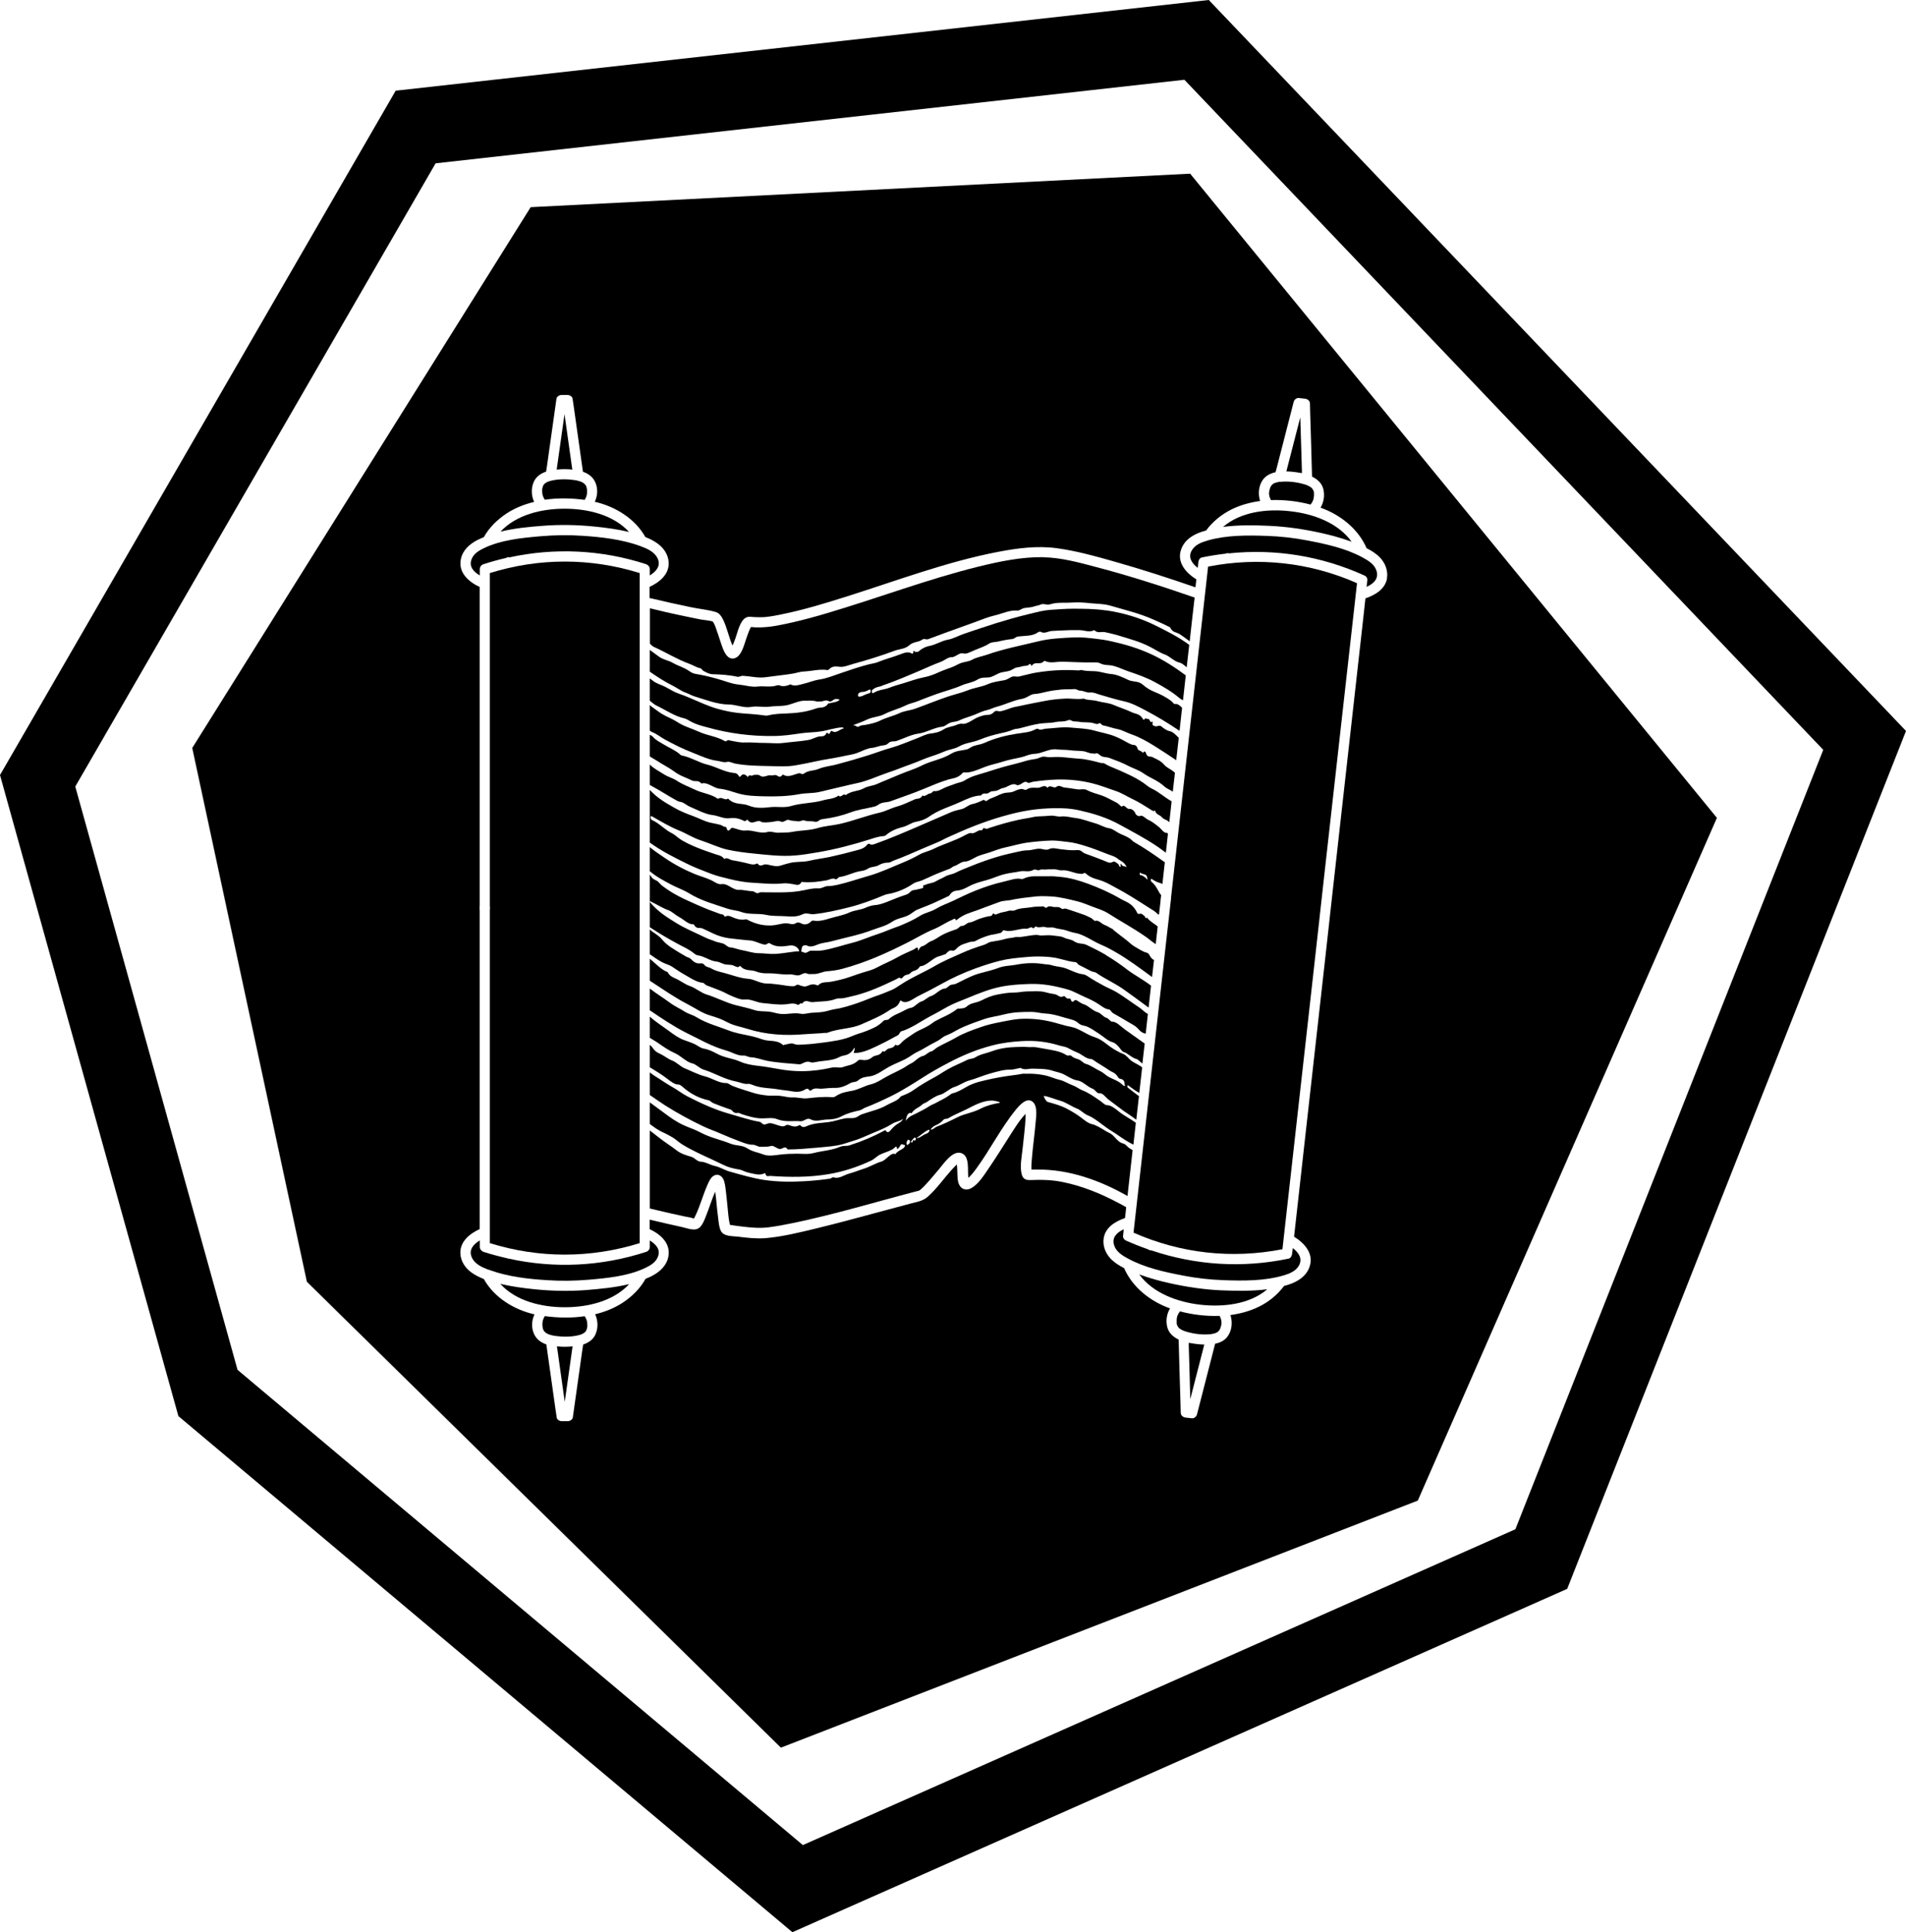 <?xml version="1.0" encoding="UTF-8"?>
<svg id="Calque_2" data-name="Calque 2" xmlns="http://www.w3.org/2000/svg" viewBox="0 0 165.61 167.88">
  <defs>
    <style>
      .cls-1 {
        fill: none;
      }
    </style>
  </defs>
  <g id="Calque_1-2" data-name="Calque 1">
    <g>
      <polygon class="cls-1" points="149.2 71.05 103.42 15.08 46.12 17.99 46.11 18 103.41 15.09 149.18 71.06 123.19 130.38 123.2 130.37 149.2 71.05"/>
      <polygon points="131.68 132.87 131.67 132.87 131.67 132.88 131.68 132.87"/>
      <path d="m105.03,0L34.38,7.88,0,67.34l15.5,55.7,53.35,44.84,67.32-29.83,29.44-74.54L105.03,0Zm26.65,132.87h-.01s-61.91,27.44-61.91,27.44l-49.12-41.29-14.1-50.68L37.85,14.19l65.06-7.26,55.51,58.22-26.75,67.72h0Z"/>
      <path d="m51,42.5s-.03-.1-.03-.13c0-.04-.02-.07-.03-.11,0,0-.03-.06-.04-.08-.02-.02-.03-.05-.05-.07l-.09-.09s-.04-.03-.06-.05c-.04-.02-.08-.05-.12-.07-.09-.05-.13-.06-.26-.1s-.27-.07-.41-.09c-.63-.09-1.33-.1-1.95.04-.25.06-.38.09-.58.23-.05.03.04-.04-.02.01,0,.02-.03.03-.05.05-.02.01-.09.1-.06.06.03-.04-.04.05-.04.07-.01.02-.06.15-.03.05-.03.09-.05.18-.07.27v.23c0,.27.09.49.23.7,1.15-.17,2.33-.14,3.46.01.16-.24.23-.5.21-.81-.01-.03-.01-.16-.01-.12Z"/>
      <path d="m57.13,48.5c-.27-.56-.91-.84-1.46-1.04-.02,0-.05-.02-.07-.03-1.59-.57-3.34-.77-5.02-.88-1.2-.08-2.39-.06-3.59.04-1.64.14-3.47.32-4.97,1.05-.45.22-.89.49-1.06.99-.22.62.22,1.07.73,1.37v-.55c0-.2.13-.37.32-.43.65-.21,1.3-.39,1.96-.54.02,0,.03-.02.05-.03.05-.03.11-.04.17-.04.02,0,.04.01.06.02,3.94-.86,8.01-.67,11.89.59.18.07.32.23.32.43v.55c.54-.34,1-.83.67-1.5Z"/>
      <path d="m49.06,44.2c-1.98,0-4.19.51-5.57,1.99,1.23-.3,2.52-.42,3.74-.51,1.48-.11,2.95-.08,4.43.07,1.01.1,2.02.24,3,.47-1.38-1.5-3.6-2.02-5.6-2.02Z"/>
      <path d="m63.51,56.36s0,0,0,0c-.06.02-.02.07,0,0Z"/>
      <path d="m90.66,48.41c-1.9-.03-3.8.37-5.64.82-4.45,1.1-8.75,2.74-13.14,4.04-.97.29-1.96.56-2.95.79-.86.19-1.75.4-2.63.44-.33.02-.69.02-1.02-.02-.01,0-.02,0-.03,0-.01.02-.03.04-.03.05-.16.3-.26.64-.38.96-.18.51-.41,1.56-1.04,1.71-.71.17-1-.87-1.17-1.36-.14-.41-.26-.82-.41-1.22-.05-.16-.11-.31-.19-.46-.03-.05-.07-.12-.09-.15,0,0,0,0,0,0-.24-.1-.76-.13-1.08-.19-.34-.07-.69-.14-1.03-.21-.66-.14-1.35-.28-1.99-.43-.45-.11-.91-.22-1.37-.33v3.09s0,0,.01,0c.11.12.23.22.34.27,1.02.46,2.04,1.09,3.06,1.46.33.12.65.33.97.39.11.02.16.17.25.22.27.15.53.29.8.3.71.02,1.43.06,2.16.22.17.04.31-.09.49-.08.63.03,1.26.2,1.9.13.63-.07,1.26-.17,1.89-.24.34-.04.68-.1,1.02-.19.34-.09.72-.08,1.07-.13.49-.07.98-.15,1.46-.07.04,0,.09-.01.12-.04.34-.37.66-.26,1.02-.24.34.02.72-.15,1.08-.25,1.21-.33,2.41-.7,3.62-1.15.43-.16.9-.14,1.27-.47.4-.35.75-.23,1.12-.49.2-.14.34.03.54-.05.92-.35,1.84-.68,2.76-1.01.44-.16.89-.32,1.33-.48.55-.2,1.12-.44,1.65-.56.66-.15,1.33-.49,1.98-.43.21.02.4-.19.63-.22.37-.06.63-.05.88-.15.17-.06.34-.06.52-.15.27-.13.52.07.81-.02.35-.11.72-.14,1.09-.14.3,0,.61,0,.92-.02.48-.03.98,0,1.49.06.58.06,1.18.04,1.78.22,1.2.36,2.46.64,3.74,1.21.44.2.89.39,1.33.62.03.02.08.02.09.04.22.49.57.41.86.61.29.19.57.4.85.61.14-1.27.28-2.54.43-3.8-2.83-.98-5.69-1.9-8.59-2.66-1.47-.39-3-.81-4.54-.84Z"/>
      <path d="m63.82,56.38s0,0,0,0c0,0,.02-.01,0,0Z"/>
      <path d="m65.3,54.4s0,.01,0,.02c.01,0,.02,0,0-.02Z"/>
      <path d="m104.45,48.43c.69-.14,1.38-.25,2.07-.33,0,0,0,0,0,0,.05-.04.11-.04.17-.04.03,0,.05.02.08.02,4.04-.42,8.07.23,11.82,1.94.13.06.24.24.22.38-.02.2-.04.39-.07.59.56-.25,1.06-.67.88-1.34-.15-.58-.68-.92-1.2-1.2-1.46-.8-3.18-1.18-4.81-1.49-1.18-.23-2.36-.36-3.56-.4-1.69-.06-3.49-.07-5.12.4-.54.16-1.08.36-1.37.85-.37.62.02,1.15.51,1.53.02-.16.04-.32.05-.48.02-.19.12-.39.32-.43Z"/>
      <path d="m62.01,102.88s0,0,0,0c0-.07-.02-.01,0,0Z"/>
      <path d="m62.44,102.95s0,0,0,0c.07.02,0-.07,0,0Z"/>
      <path d="m49.07,121.8c.23-1.61.45-3.21.68-4.82-.45.05-.91.05-1.36,0,0,.06.02.13.03.19.22,1.55.43,3.09.65,4.63Z"/>
      <path d="m41.01,109.29c.27.55.89.83,1.43,1.03.06,0,.11.02.16.05,1.58.56,3.3.76,4.96.86,1.2.08,2.39.06,3.59-.04,1.64-.14,3.47-.32,4.97-1.05.45-.22.89-.49,1.06-.99.22-.62-.22-1.06-.72-1.37v.56c0,.2-.13.37-.32.43-3.89,1.27-7.98,1.46-11.93.59,0,0-.01,0-.02,0-.04,0-.07-.02-.1-.03-.7-.16-1.39-.34-2.08-.56-.18-.07-.32-.23-.32-.43v-.57c-.55.34-1.01.83-.68,1.51Z"/>
      <path d="m49.08,113.58c1.99,0,4.21-.52,5.59-2.01-1.23.3-2.54.42-3.77.52-1.48.11-2.95.08-4.43-.07-1.01-.1-2.02-.24-3-.47,1.37,1.51,3.61,2.03,5.61,2.03Z"/>
      <path d="m47.14,115.28s.03.1.03.13c0,.04.02.07.03.11,0,0,.03.06.04.08.02.02.03.05.05.07.03.03.06.06.09.09.02.02.04.03.06.05.04.02.08.05.12.07.09.05.13.06.26.1s.27.07.41.09c.63.09,1.33.1,1.95-.04.25-.06.38-.09.58-.23.05-.03-.04.04.02-.01,0-.02.03-.03.05-.05.02-.01.09-.1.06-.06-.03.04.04-.05.04-.07.01-.02.06-.15.03-.05.03-.09.05-.18.07-.27v-.23c0-.27-.09-.49-.23-.7-1.15.17-2.33.14-3.46-.01-.16.24-.23.5-.21.81.01.03.01.16.01.12Z"/>
      <path d="m49.05,35.98c-.23,1.61-.45,3.21-.68,4.82.45-.05.91-.05,1.36,0l-.03-.19c-.22-1.55-.43-3.09-.65-4.63Z"/>
      <path d="m112.11,44.42c-1.98-.23-4.29.03-5.84,1.36,1.35-.18,2.75-.15,4.07-.09,1.49.07,2.96.29,4.41.61.91.2,1.82.45,2.69.77-1.18-1.65-3.33-2.43-5.33-2.65Z"/>
      <path d="m113.12,41.11v-.26c-.05-1.53-.1-3.06-.14-4.59-.4,1.57-.8,3.13-1.21,4.7.29,0,.58.03.86.07.16.02.32.05.49.08Z"/>
      <path d="m96.12,82.99c-.59-.35-1.16-.63-1.71-.89-.35-.17-.72-.06-1.06-.3-.29-.21-.6-.18-.89-.33s-.61-.13-.92-.18c-.36-.06-.72-.02-1.08-.01-.14,0-.3-.06-.45-.05-.43.02-.88.13-1.35.18-.16.02-.34-.03-.49.02-.26.08-.51.06-.78.14-.4.12-.86.19-1.29.26-.19.03-.4.2-.59.26-.69.21-1.35.45-1.99.74-.8.36-1.56.67-2.31,1.11-1,.58-1.97.96-2.98,1.63-.27.18-.57.38-.82.47-.32.12-.65.28-.98.39-.62.2-1.25.49-1.92.72-.63.21-1.28.43-1.97.53-.34.05-.69.19-1.04.24-.33.05-.67.05-1.01.08-.3.02-.6.14-.92.08-.59-.12-1.18.08-1.78.01-.33-.03-.64-.16-.96-.19-.43-.05-.86,0-1.28-.14-.53-.17-1.07-.29-1.6-.42-.85-.21-1.7-.67-2.55-.93-.49-.15-.98-.58-1.46-.74-.42-.14-.84-.48-1.26-.66-.18-.08-.45-.18-.64-.49-.02-.03-.04-.07-.05-.07-.52-.18-1.02-.73-1.53-1.15v1.91c1.07.69,2.14,1.45,3.21,2,.68.35,1.37.84,2.06,1.03.49.14.99.32,1.45.57.58.31,1.15.39,1.72.57,1.67.53,3.33.62,4.99.48.61-.05,1.21-.06,1.81-.12.05,0,.11.02.15,0,1.05-.4,2.06-.33,2.99-.74.88-.39,1.71-.72,2.51-1.27.3-.2.62-.17.86-.76.01-.03.05-.05.07-.04.45.4,1.02-.15,1.53-.4.66-.32,1.33-.67,2.01-1.05.93-.52,1.9-.96,2.94-1.34.68-.25,1.46-.5,2.15-.67.74-.18,1.43-.24,2.08-.3.53-.05,1.04-.08,1.53-.06.55.02,1.09.06,1.62.21.44.12.87.24,1.32.28.1,0,.19.19.29.24.35.18.7.36,1.06.54.16.08.32.05.48.17.78.55,1.63.88,2.53,1.55.61.45,1.26.9,1.96,1.43,0,0,.02,0,.02.01.07-.63.14-1.27.21-1.9-.7-.54-1.38-.88-2.01-1.35-.66-.51-1.29-.94-1.89-1.29Z"/>
      <path d="m101.75,78.01h0v.06c-.14,1.18-.27,2.35-.4,3.53-.59,5.26-1.18,10.53-1.77,15.79-.36,3.24-.73,6.48-1.09,9.71,4.09,1.81,8.56,2.3,12.94,1.44.12-1.07.24-2.14.36-3.22.59-5.26,1.18-10.53,1.77-15.79.36-3.25.73-6.49,1.09-9.74,0,0,0-.01,0-.02.13-1.2.27-2.4.4-3.6l1.77-15.79c.36-3.24.73-6.48,1.09-9.71-4.09-1.81-8.56-2.3-12.94-1.44-.12,1.07-.24,2.14-.36,3.22-.59,5.26-1.18,10.53-1.77,15.79-.36,3.25-.73,6.49-1.09,9.74,0,0,0,.01,0,.02,0,0,0,0,0,.01Z"/>
      <path d="m99.91,83.04c-.11-.2-.17-.24-.32-.28-.34-.09-.68-.34-1.01-.52-.3-.17-.54-.45-.81-.64-.34-.25-.67-.52-.99-.77-.03-.02-.06-.08-.09-.1-.24-.11-.47-.28-.7-.36-.29-.1-.55-.49-.85-.35-.03.01-.23-.2-.36-.27-.25-.13-.49-.24-.74-.32-.48-.17-.96-.33-1.42-.48-.14-.05-.28.1-.41-.02-.23-.2-.49-.08-.74-.14-.16-.04-.34-.1-.52.06-.12.1-.21-.11-.33-.1-.32.04-.65,0-.98.07-.48.09-.97.04-1.49.28-.16.07-.34-.03-.53.04-.27.1-.57.1-.88.23-.12.05-.27.15-.36.03-.11-.14-.15.16-.27.18-.34.04-.68.14-1.01.25-.29.1-.6.3-.86.32-.23.02-.46.34-.69.3-.11-.02-.29.23-.44.28-.39.13-.78.27-1.16.46-.35.17-.71.47-1.04.58-.26.08-.52.4-.77.44-.12.02-.24.14-.34.38l-.03-.02c0-.45-.24-.14-.36-.08-.48.23-.96.41-1.44.69-.57.33-1.15.54-1.75.87-.38.21-.78.31-1.19.43-.65.19-1.31.48-2.01.64-.35.08-.71.18-1.08.21-.26.02-.58,0-.83.26-.06.06-.09.02-.14,0-.25-.1-.52-.07-.77.05-.3.15-.56.02-.83-.08-.15-.05-.25.12-.41.13-.44.01-.87-.1-1.31-.15-.35-.04-.71-.09-1.06-.09-.55,0-1.06-.38-1.61-.41-.7-.05-1.4-.34-2.11-.52-.36-.09-.74-.18-1.1-.39-.2-.12-.42-.08-.61-.34-.06-.08-.19-.1-.29-.09-.26.04-.54-.05-.8-.34-.15-.16-.29-.16-.44-.24-.43-.24-.87-.51-1.3-.79-.26-.17-.55-.4-.81-.71-.34-.41-.71-.53-1.06-.86v2.15c.37.26.73.51,1.09.7.27.14.58.21.83.37.3.19.61.42.91.59.58.32,1.17.76,1.76.82.13,0,.22.18.36.23.37.13.75.29,1.12.43.34.12.69.34,1.03.48.37.15.77.35,1.15.31.53-.06,1.04.27,1.57.31.66.06,1.32.17,1.99.11.31-.03.69-.15,1.02.03.16.09.25-.24.4-.08.29-.45.63-.1.94-.14.67-.08,1.32-.02,2-.28.2-.08.46-.02.69-.07.38-.09.75-.16,1.11-.26.41-.12.81-.24,1.2-.39.78-.3,1.52-.64,2.24-.99.14-.07.28-.21.39-.07.03.03.12-.02.17-.08.24-.33.48-.17.68-.39.27-.29.53-.12.79-.53.02-.03.05-.06.07-.06.53-.02,1.1-.75,1.64-.87.18-.04.36-.13.54-.18.05,0,.07-.07.11-.11.15-.15.3-.25.45-.2.1.03.24,0,.36-.13.39-.43.77-.46,1.15-.6.18-.07.37,0,.57-.12.36-.21.72-.33,1.08-.45.3-.1.6-.1.91-.2.11-.03.22-.01.32-.18.06-.1.13-.09.19-.07.63.18,1.31-.21,1.91-.15.18.02.38-.25.56-.04.07.07.17-.21.28-.14.25.16.53-.05.78.04.27.09.53-.02.79.06.27.09.55.11.83.17.31.08.63.22.94.27.77.12,1.51.7,2.33,1.05.44.18.89.43,1.35.7.93.54,1.93,1.27,3.04,2.09.06-.5.11-.99.17-1.49-.11-.03-.23-.13-.36-.35Z"/>
      <path d="m114.17,43.14v-.34s0,0,0,0c0,0,0,0,0,0-.01-.02-.01-.05-.01-.07-.02-.05-.03-.1-.05-.15.04.11-.1-.15-.08-.12.03.03-.07-.07-.08-.08-.06-.06.01,0-.05-.04-.21-.15-.39-.21-.63-.28-.63-.18-1.34-.26-1.99-.2-.03,0-.06,0-.09,0-.09.01-.2.04-.32.07-.12.04-.09.02-.2.08-.03.02-.05.03-.08.05-.03.03-.06.06-.09.09-.01,0-.02.02-.03.03-.02.04-.05.08-.07.12-.01.02-.02.04-.03.06,0-.01,0-.01,0,0-.01.05-.03.09-.04.13-.02.05-.03.1-.04.15,0,.03-.02.14-.02.11-.03.23.04.47.16.7,1.16-.04,2.34.1,3.44.39.17-.2.28-.43.29-.7Z"/>
      <path d="m96.11,53.04c-1.01-.15-1.99-.15-2.92-.15-.63,0-1.25.06-1.83.09-.72.05-1.07.16-2.03.39-.91.22-1.82.48-2.73.76-.93.29-1.86.61-2.79.92-.48.16-.98.45-1.45.53-.53.09-1.05.44-1.59.54-.28.05-.61.18-.9.44-.12.11-.22.08-.33.09-.06,0-.18-.29-.2.11-.04.01-.09.05-.11.03-.31-.22-.68-.06-1.06.08-.64.25-1.28.4-1.93.67-.22.09-.47.11-.7.17-.83.21-1.65.49-2.47.77-.62.21-1.24.47-1.87.56-.48.07-.97.28-1.45.39-.34.08-.69.22-1.03.05-.08-.04-.14.03-.21.05-.24.08-.48.13-.72.04-.09-.04-.18-.05-.28-.02-.55.19-1.12.03-1.68.1-.53.07-1.09-.12-1.64-.17-.65-.06-1.29-.35-1.94-.52-.61-.17-1.22-.31-1.82-.41-.2-.03-.37-.12-.57-.26-.46-.32-.93-.42-1.39-.69-.43-.25-.86-.27-1.26-.58-.25-.19-.5-.37-.75-.55v1.89c.67.47,1.35.9,2.02,1.23.36.18.7.45,1.07.58.26.09.54.26.81.34.98.3,1.97.69,2.93.7.68,0,1.33.33,2,.21.51-.1,1.04.05,1.56-.02.57-.08,1.13-.01,1.7-.17.45-.13.91-.35,1.37-.35.35,0,.71-.04,1.05.07.09.03.19-.02.28,0,.26.02.53-.2.78-.02.07.05.24,0,.33-.08.22-.18.4-.13.61-.05-.32.26-.62.2-.91.32-.02,0-.07-.03-.08-.02-.3.49-.71.32-1.06.45-.85.31-1.71.41-2.58.44-.51.02-1.04.03-1.55.16-.23.06-.38,0-.46,0-.57-.08-1.14-.12-1.71-.16-.76-.05-1.53-.19-2.29-.41-.77-.22-1.55-.58-2.32-.91-.34-.15-.69-.29-1.05-.41-.36-.12-.75-.37-1.13-.57-.37-.2-.72-.25-1.1-.54-.09-.07-.18-.14-.27-.21v1.94c.19.15.38.33.57.42.8.38,1.61.94,2.41,1.11.2.04.42.2.64.31.45.24.9.35,1.35.47,1.91.54,3.83.78,5.74.76.82,0,1.64-.12,2.45-.24.56-.08,1.13-.07,1.7-.16.63-.09,1.26-.34,1.89-.35.02,0,.04.03.12.08-.38.08-.68.48-1.01.25-.07-.05-.13-.03-.18.1-.06.15-.14.18-.22.07-.03-.04-.08-.05-.11,0-.17.35-.41.25-.63.29-.33.06-.64.26-.97.31-.71.12-1.43.16-2.14.25-.54.07-1.08,0-1.62,0-.58.01-1.16-.07-1.75-.04-.38.02-.79-.08-1.18-.15-.13-.02-.28-.12-.39.03-.02.03-.1.02-.15,0-.75-.43-1.52-.47-2.27-.82-.63-.29-1.24-.43-1.87-.84-.42-.28-.86-.42-1.29-.68-.27-.16-.55-.39-.82-.57-.09-.06-.18-.14-.27-.22v2.22c.07.05.13.1.2.13.35.12.73.43,1.09.63.84.46,1.67.87,2.51,1.19.68.27,1.36.59,2.04.67.29.03.58.18.87.1.23-.06.49.11.73.15.98.18,1.96.19,2.95.21.77.02,1.55.07,2.32-.07.56-.1,1.12-.21,1.67-.33.79-.18,1.58-.27,2.39-.45.43-.1.87-.14,1.3-.31.41-.16.83-.39,1.23-.42.33-.03.66-.19.98-.22.14-.01.29-.03.44-.18.24-.24.48-.12.72-.2.64-.22,1.28-.56,1.9-.64.69-.09,1.4-.54,2.08-.6.15-.01.35-.16.51-.26.33-.2.63-.13.94-.28.46-.22.91-.32,1.37-.51.35-.14.71-.32,1.05-.39.29-.06.57-.22.85-.29.71-.18,1.44-.56,2.16-.68.49-.08.77-.42,1.11-.43.33-.01.68-.11,1.04-.19.43-.1.87-.16,1.31-.2.37-.03.75-.01,1.13-.04.18-.01.35.14.5.14.3,0,.58.2.89.16.23-.03.47.07.7.15.74.22,1.49.45,2.29.63.59.13,1.19.45,1.8.77.95.5,1.93,1.08,2.96,1.78.07-.67.15-1.33.22-2-.18-.2-.39-.36-.58-.33-.15.03-.23-.16-.33-.24-.5-.38-1-.62-1.5-.82-.35-.14-.68-.34-1-.62-.4-.35-.85-.22-1.26-.41-.51-.25-1.02-.48-1.52-.52-.48-.04-.92-.22-1.37-.24-.39-.02-.78,0-1.15-.1-.09-.03-.2.04-.29.03-.48-.03-.95-.04-1.41-.03-.79.02-1.55.1-2.28.22-.43.07-.86.2-1.48.34-.24.05-.45-.09-.72.07-.18.1-.36.21-.55.25-.49.09-.97.14-1.45.35-.58.25-1.13.29-1.71.52-.58.23-1.16.36-1.74.55-.95.32-1.89.71-2.84,1.05-.46.17-.93.18-1.37.39-.56.26-1.12.37-1.69.65-.4.2-.85.29-1.27.37-.19.04-.37.01-.57.14-.19.12-.29-.16-.49-.09v-.03c.42-.15.84-.31,1.22-.49.52-.24,1-.21,1.5-.47.6-.31,1.21-.44,1.81-.74.36-.18.7-.23,1.05-.37.53-.21,1.07-.42,1.6-.61.75-.27,1.51-.45,2.26-.78.46-.2.9-.22,1.38-.51.33-.2.68-.14,1.01-.18.26-.04.56-.24.84-.36.32-.13.62-.11.94-.22.22-.08.43-.26.62-.28.25-.02.5-.14.74-.14.13,0,.21-.03.29-.11s.14-.06.19.03c.02.03.01.13.04.09.35-.48.73-.01,1.09-.43.02-.02.05-.01.07,0,.48.23,1.02.05,1.56.06.86.02,1.77.09,2.73.06.16,0,.34,0,.48.07.24.13.51.16.75.17.59.02,1.16.35,1.76.55.74.25,1.51.51,2.28.93.7.38,1.43.79,2.14,1.39.09.08.19.13.3.18.07-.66.15-1.33.22-1.99,0-.06.01-.11.02-.17-.98-.73-1.95-1.34-2.9-1.79-1.21-.57-2.39-.91-3.52-1.16-.47-.11-.93-.18-1.38-.23-.64-.07-1.26-.15-1.87-.12-1.12.05-2.17.1-3.14.34-.63.15-1.39.32-2.3.54-.74.18-1.47.38-2.21.64-.41.14-.81.19-1.22.41-.34.19-.67.18-1,.3-.25.09-.51.26-.78.36-.4.15-.8.28-1.21.47-.42.2-.86.34-1.28.42-.56.11-1.12.32-1.68.49-.42.13-.83.23-1.25.4-.45.18-.9.16-1.35.43-.07.04-.17.09-.19-.07-.02-.15.06-.18.14-.24.3-.23.62-.19.78-.31h.01c1.15-.39,2.15-.83,3.15-1.25.63-.27,1.27-.57,1.9-.8.32-.12.66-.42.94-.41.36.02.68-.45,1.06-.32.23.07.65-.16,1-.31.41-.17.81-.29,1.23-.56.23-.14.51-.11.77-.17.41-.1.83-.18,1.24-.22.17-.02.29-.19.46-.21.72-.1,1.26-.01,1.77-.38.08-.06.21-.05.24-.03.3.19.64-.06.96-.08.26-.02.53-.02.81-.04.51-.03,1.05-.04,1.59-.03.41,0,.84.23,1.28,0,.29.31.64.1.96.18.42.1.86.19,1.29.33.83.26,1.69.48,2.55.92.44.22.89.53,1.34.69.42.15.8.6,1.26.7.2.04.41.22.63.41.07-.65.15-1.3.22-1.95-.93-.69-1.87-1.15-2.78-1.61-1.52-.77-3.02-1.18-4.44-1.39Zm-20.61,7.2c-.2.05-.41.16-.6.24h0c-.15.04-.36.13-.35-.09,0-.18.23-.28.36-.27.2.01.39-.08.58-.18.11-.05.16-.05.16.1,0,.13-.03.17-.15.2Z"/>
      <path d="m99.04,87.57c-.71-.47-1.36-.96-1.98-1.34-.38-.23-.75-.37-1.11-.56-.51-.27-.99-.54-1.46-.86-.14-.09-.28-.15-.4-.16-.65-.07-1.26-.51-1.88-.62-.26-.05-.55-.08-.8-.16-.27-.09-.54-.07-.81-.12-.72-.11-1.48-.09-2.31.07-.49.1-.96.06-1.55.28-.78.3-1.49.38-2.18.66-.5.2-.98.46-1.45.69-.15.07-.3.09-.45.11-.19.03-.37.32-.56.33-.39,0-.82.55-1.22.66-.26.07-.56.4-.81.46-.31.08-.62.51-.9.55-.33.05-.66.29-1,.44-.3.13-.62.26-.93.54-.18.15-.33,0-.52.2-.45.46-.94.63-1.42.83-.39.16-.8.25-1.21.43-.82.36-1.72.47-2.61.59-.55.07-1.09.14-1.64.16-.28.01-.58.07-.88-.06-.22-.09-.5.04-.75.07-.06,0-.12.08-.18.03-.54-.48-1.16-.27-1.74-.47-.4-.14-.81-.26-1.21-.34-.58-.12-1.17-.22-1.74-.44-.95-.37-1.9-.6-2.84-1.17-.32-.2-.66-.26-.98-.46-.43-.28-.87-.46-1.3-.78-.59-.44-1.18-.79-1.76-1.24v1.89c1.02.69,2.05,1.38,3.08,1.91.59.3,1.18.59,1.76.88.61.3,1.22.54,1.82.71.5.14.99.48,1.5.43.16-.02.43.15.62.15.49.02.96.22,1.43.31.92.17,1.85.22,2.76.3.11.01.2-.03.3-.08.22-.12.45-.2.7-.1.16.06.35,0,.53-.03.67-.13,1.37-.08,2.02-.44.15-.08.32-.1.47-.14q.49-.11.79-.66c.07.15-.05.31-.06.47.68.02,1.33-.28,1.95-.57.58-.27,1.14-.56,1.69-.87.14-.07.27-.1.39-.36.01-.03.04-.06.06-.07.95-.27,1.89-1,2.84-1.47.53-.27,1.08-.63,1.64-.89.45-.21.92-.38,1.4-.58.88-.37,1.9-.77,2.83-.95.9-.18,1.72-.21,2.49-.24,1.18-.04,2.23.18,3.3.48.49.14.98.43,1.48.65.42.18.85.38,1.29.68.25.17.52.38.8.4.14,0,.23.24.36.32.51.28,1.04.61,1.6.93.22.13.43.24.65.5.17.2.37.32.56.35.01,0,.02.01.04.01.06-.57.13-1.14.19-1.72,0,0-.01,0-.02,0-.24-.12-.46-.37-.68-.52Z"/>
      <path d="m96.6,88.76c-.11,0-.29-.28-.45-.32-.27-.07-.51-.42-.76-.49-.43-.11-.82-.57-1.21-.69-.17-.05-.32-.15-.48-.25-.12-.08-.26-.21-.4-.03-.05.07-.19.11-.26-.12-.03-.11-.08-.11-.13-.1-.12.02-.24,0-.35-.15-.1-.13-.2-.01-.3,0-.18.04-.34-.14-.51-.2-.22-.07-.45-.07-.68-.14-.21-.06-.42-.11-.64-.13-.38-.03-.78,0-1.19,0-.38,0-.78.11-1.17.1-.46,0-.91.08-1.45.18-.45.09-.89.27-1.32.49-.25.13-.5.18-.74.25-.19.05-.36.12-.55.28-.24.21-.46.16-.68.2-.06,0-.1-.02-.17.03-.66.51-1.27.7-1.88,1.04-.17.09-.35.25-.51.35-.22.13-.44.25-.66.35-.3.13-.6.29-.89.5-.31.22-.63.38-.94.73-.13.14-.28.24-.41.16-.02-.02-.07-.04-.08-.01-.25.38-.51.19-.76.43-.1.09-.21.22-.3.11-.01,0-.04-.02-.04,0-.29.48-.6.27-.92.54-.28.24-.6.27-.9.22-.12-.02-.25-.02-.34.07-.39.39-.81.38-1.24.54-.32.13-.66-.02-1.03.06-.87.2-1.74.31-2.61.31-.65,0-1.3-.06-1.96-.18-.61-.11-1.24-.22-1.86-.29-.5-.06-1.03-.14-1.52-.36-.68-.3-1.35-.32-2.02-.69-.35-.19-.76-.38-1.14-.44-.26-.04-.53-.26-.79-.39-.32-.15-.64-.25-.94-.36-.44-.16-.89-.48-1.29-.78-.55-.41-1.12-.76-1.67-1.25v1.84c.24.16.48.28.72.45.48.34.97.67,1.45.88.51.22,1.01.78,1.51.89.34.07.65.44.98.54.94.29,1.87.86,2.81,1.03.36.07.72.26,1.09.21.12-.02.39.11.58.17.67.22,1.34.19,2.01.31.4.07.79.09,1.2.17.33.06.76.08,1.11-.14.14-.09.28-.14.4.04.03.04.12.06.14.03.31-.3.66-.13.96-.16.38-.03.79-.08,1.19-.07.41.01.86-.17,1.27-.41.23-.14.46-.05.67-.23.38-.33.75-.31,1.08-.37.56-.1,1.07-.52,1.58-.8.49-.27.97-.44,1.44-.68.23-.12.46-.27.68-.42.28-.19.56-.29.83-.45.31-.17.62-.37.94-.53.25-.13.51-.25.77-.47.21-.17.43-.22.64-.32.39-.18.79-.45,1.21-.62.56-.24,1.15-.46,1.78-.67.54-.19,1.12-.25,1.66-.39.9-.24,1.71-.24,2.47-.24.41,0,.8.12,1.18.14.78.03,1.52.33,2.28.52.2.05.42.14.63.33.23.21.51.18.77.3.34.15.68.4,1.04.63.36.23.72.6,1.13.71.24.06.51.33.74.65.07.09.14.17.2.19.37.09.74.53,1.14.62.16.04.33.26.52.4.07-.58.13-1.16.2-1.74-.61-.45-1.2-.84-1.74-1.24-.37-.27-.73-.69-1.11-.66Z"/>
      <path d="m98.58,73.18s-.1-.04-.13-.08c-.43-.45-.9-.51-1.33-.77-.24-.14-.5-.33-.71-.36-.44-.06-.83-.32-1.23-.43-.58-.16-1.13-.39-1.69-.46-.44-.05-.86-.19-1.3-.14-.3.04-.59-.1-.9-.07-.34.03-.69.05-1.03.06-.33,0-.66.11-1,.16-.58.09-1.21.23-1.97.44-.43.12-.86.25-1.28.39-.14.05-.29.14-.42.06-.05-.03-.15-.08-.23.11,0,.02-.04.06-.05.06-.27-.12-.6.31-.88.24-.17-.05-.39.08-.58.18-.94.51-1.82.74-2.72,1.18-.42.21-.85.28-1.26.51-.48.27-.96.5-1.43.69-.97.4-1.96.87-2.99,1.16-.88.25-1.79.57-2.73.78-.27.06-.54.1-.8.1s-.53.22-.8.2c-.57-.04-1.15.16-1.72.24-.99.15-1.98.1-2.97.1-.17,0-.35-.04-.53.06-.16.09-.36-.16-.54-.16-.4,0-.8-.14-1.2-.11-.19.01-.5-.14-.74-.29-.25-.15-.48-.25-.73-.21-.31.05-.61-.21-.91-.35-.48-.22-.95-.34-1.42-.53-.89-.37-1.78-.83-2.66-1.44-.41-.28-.83-.55-1.24-.9v2.1c.61.51,1.23.82,1.84,1.15.52.28,1.06.45,1.56.76,1.13.69,2.25.96,3.38,1.35.38.13.76.13,1.14.27.73.27,1.47.1,2.2.26.57.13,1.15.08,1.72.12.46.03.97.07,1.45-.18.3-.15.62.02.94,0,.51-.05,1.02-.14,1.53-.24.54-.11,1.08-.24,1.6-.37,1.06-.27,2.06-.65,3.04-1.06.2-.08.38-.09.56-.13.63-.15,1.27-.41,1.89-.83.28-.19.51-.19.76-.29.39-.16.79-.36,1.18-.53.41-.17.83-.33,1.25-.49.14-.05.28-.2.39-.23.31-.08.63-.4.94-.4.29,0,.62-.21.93-.37.42-.22.83-.29,1.26-.44.45-.16.9-.33,1.37-.43.7-.15,1.25-.32,1.8-.4.76-.1,1.49-.17,2.23-.19.47,0,.94.08,1.41.13.48.05.97.19,1.46.34.65.2,1.31.46,2,.73.28.11.58.17.84.39.24.21.54.23.77.73-.18-.13-.33-.02-.46-.24-.02-.03-.08-.05-.09-.02-.03.05.12.25-.04.21-.08-.02-.09-.17-.13-.21-.16-.12-.34-.3-.5-.2-.25.16-.49,0-.73-.1-.51-.2-1-.39-1.48-.56-.17-.06-.33-.11-.49-.26-.16-.14-.37-.11-.56-.1-.44.02-.87-.04-1.31-.09-.32-.04-.63-.16-.97,0-.21.1-.44.02-.65-.02-.38-.08-.79.12-1.18.12-.3,0-.6.06-.9.13-.51.12-1.15.25-1.77.44-.35.1-.69.22-1.02.33-.46.16-.9.33-1.34.51-.43.17-.84.33-1.26.54-.31.16-.59.15-.9.33-.25.15-.52.24-.76.39-.36.22-.66.17-1,.35-.06.03-.16-.08-.15.18,0,.07-.04.09-.08.1-.19.04-.37.08-.56.13-.15.04-.3,0-.46.17-.16.17-.31.24-.48.29-.44.14-.89.32-1.35.51-.4.16-.82.33-1.24.36-.27.02-.57.11-.83.23-.46.2-.92.2-1.4.41-.56.26-1.14.34-1.72.52-.47.15-.94.27-1.41.19-.11-.02-.16.03-.26.12-.22.2-.5.27-.76.14-.19-.1-.35-.15-.55-.02-.18.11-.36.06-.55.02-.42-.09-.83.07-1.24.13-.81.11-1.61-.06-2.39-.47-.14-.08-.24,0-.36,0-.3,0-.61-.07-.91-.21-.22-.11-.43-.18-.62-.07-.11.06-.14-.16-.24-.17-.19-.02-.39-.11-.58-.18-.75-.26-1.5-.59-2.25-.93-.67-.3-1.34-.62-2-1.08-.23-.16-.49-.32-.72-.59-.22-.26-.49-.2-.68-.53-.04-.06-.07-.11-.11-.15v4.57s.04.01.06.03c.8.53,1.59.99,2.39,1.42.48.26.97.46,1.45.86.19.16.39.13.59.2.42.14.84.42,1.27.46.18.02.39.1.59.19.31.14.6.05.89.15.22.08.42.27.6.03.43.52.95.31,1.43.51.34.14.73.16,1.1.15.6-.01,1.19.14,1.79.09.26-.02.52.12.79.08.23-.04.45-.27.69-.16.2.1.4.04.61.05.39.02.75-.21,1.14-.24.43-.03.86-.09,1.29-.2,2.14-.57,3.98-1.42,5.76-2.32.74-.38,1.49-.83,2.22-1.13.53-.21,1.05-.58,1.59-.81.12-.05.28-.21.33,0,.01.04.05.02.09,0,.57-.48,1.15-.62,1.74-.83.63-.23,1.28-.49,1.97-.73.37-.14.72-.1,1.05-.18.34-.08.67-.12.99-.17.26-.04.52-.05.78-.09.57-.09,1.13-.07,1.68-.04.76.04,1.5.24,2.26.42.45.11.9.31,1.36.48.44.17.91.3,1.36.59.98.63,2.04,1.19,3.2,1.99.3.2.59.48.9.66.06-.51.11-1.02.17-1.53-.04-.03-.07-.06-.12-.1-.29-.22-.57-.35-.82-.69-.08.22-.13-.05-.2-.11-.14-.12-.29-.27-.43-.2-.07.03-.18,0-.21-.08-.41-.85-.95-.94-1.42-1.21-.98-.57-1.91-.97-2.79-1.3-.83-.31-1.64-.54-2.46-.62-.37-.04-.75-.07-1.13-.05-.38,0-.78-.01-1.18,0-.31,0-.62.07-.94.22-.04.02-.08.02-.12.02-.47-.12-.97.09-1.58.23-.84.19-1.65.46-2.42.77-.68.27-1.33.59-1.98.9-.49.23-.97.39-1.46.68-.48.29-.94.33-1.4.62-.54.34-1.06.57-1.6.8-.33.14-.67.24-1.01.38-.36.15-.72.29-1.08.41-.7.22-1.41.55-2.16.74-.83.21-1.71.51-2.58.66-.34.06-.68.03-1.02.03-.24,0-.44.32-.68.13-.06-.05-.21.03-.17-.13.03-.16.02-.38.19-.44.09-.03.2-.05.28-.01.34.19.68.02,1.02-.11.38-.14.77-.15,1.16-.26,1.21-.33,2.37-.54,3.46-.96.61-.23,1.21-.35,1.77-.73.54-.36,1.02-.32,1.53-.63.22-.13.43-.32.65-.42.29-.12.58-.23.86-.34.62-.24,1.25-.56,1.88-.85.02,0,.04-.02.05-.04.26-.4.5-.41.76-.44.3-.03.62-.18.95-.36.51-.27,1.02-.4,1.54-.54.52-.14,1.06-.41,1.61-.53.5-.12.89-.14,1.29-.23.39-.08.77.09,1.14-.12.22-.13.36.1.56,0,.17-.09.37-.02.54-.04.24-.03.48-.01.72-.02.22-.01.45.11.68.09.54-.06,1.06.28,1.61.3.09,0,.17.04.25-.03.07-.05.14-.05.21,0,.48.46,1.01.48,1.55.7.34.14.69.34,1.04.53.92.48,1.89,1.1,2.95,1.78.23.15.47.26.7.51,0,.01.02.02.03.03.06.05.08.01.1-.03.04-.38.09-.76.13-1.14,0,0,0-.01,0-.02,0,0,0,0,0-.01h0v-.06c.02-.14.04-.27.05-.41-.1-.1-.18-.25-.24-.36-.17-.32-.34-.59-.56-.76-.06-.05-.11-.1-.1-.22.01-.09.06-.08.11-.04.23.15.45.27.69.33.09.03.15.05.21.09.07-.63.14-1.26.21-1.9-.04-.02-.08-.04-.13-.08-.88-.63-1.71-1.19-2.5-1.64Zm-29.13,9.47s0,0,0,0c-.69.03-1.36.19-2.05.23-.5.03-.99-.06-1.48-.06s-.96-.18-1.43-.26c-.35-.06-.71-.22-1.07-.25-.19-.01-.39-.27-.62-.34-.24-.07-.49-.1-.7-.19-.25-.11-.5-.17-.75-.29-.87-.43-1.74-.77-2.6-1.3-.77-.48-1.55-.94-2.28-1.81,0-.12.09-.05.14-.02.49.24.99.56,1.48.73.28.1.59.41.89.57.41.21.82.66,1.24.65h.06c.23.45.49.26.73.35.43.18.86.42,1.29.59.47.18.92.27,1.39.31.47.04.98.12,1.46.15.32.02.61.16.91.26.23.08.45.18.66,0,.06-.05.12-.03.18,0,.57.37,1.16.26,1.74.18.34-.05.73.14.81.5,0,0,0,0,.01,0h-.01Zm30.27-6.19s0,0,0-.01c-.23-.23-.41-.39-.6-.41-.04,0-.08,0-.09-.07-.01-.08.03-.18.06-.15.17.17.33.08.5.23.1.09.07.22.13.4,0,0,0,0,0,0h0Z"/>
      <path d="m101.65,63.54c-.26-.07-.49-.21-.72-.41-.22-.19-.4.06-.62-.05-.11-.05-.21-.05-.16-.27.01-.06-.04-.15-.05-.13-.16.24-.19-.27-.36-.21-.06.02-.21-.13-.3.02-.04.07-.09.05-.12,0-.27-.49-.65-.45-.97-.6-.54-.26-1.07-.42-1.59-.64-.46-.2-.94-.2-1.39-.33-.37-.11-.75-.07-1.11-.18-.03,0-.06-.04-.09-.04-.57.09-1.11-.03-1.65,0-.63.03-1.24.1-1.84.22-.77.15-1.46.28-2.53.51-.42.09-.84.32-1.25.37-.18.02-.36-.11-.5.04-.21.22-.4.28-.58.27-.28,0-.57.1-.85.21-.21.08-.44.24-.66.36-.23.12-.47.24-.65.21-.19-.04-.37.02-.57.1-.37.16-.74.15-1.11.39-.4.26-.78.31-1.17.36-.35.05-.74.25-1.11.4-.77.29-1.54.63-2.32.85-.66.18-1.32.44-1.99.65-.9.28-1.83.55-2.74.79-.51.13-1.03.17-1.53.38-.43.18-.88.1-1.29.42-.13.1-.26-.08-.43-.04-.44.1-.89.39-1.33.13-.05-.03-.09.01-.13.06-.13.15-.27.12-.4.02-.18-.13-.37,0-.53-.03-.34-.08-.66.28-1,0-.08-.07-.52-.07-.61,0-.13.1-.35-.14-.42.17,0,.04-.02-.06-.05-.09-.18-.15-.36-.25-.52-.07-.07.08-.14.19-.22.04-.13-.24-.3-.25-.48-.27-.75-.07-1.49-.53-2.24-.71-.74-.18-1.5-.67-2.24-.8-.07-.01-.16-.11-.23-.17-.45-.35-.9-.52-1.35-.8-.3-.19-.62-.32-.9-.63-.1-.11-.2-.16-.29-.19v1.87c.21.15.43.25.64.39.5.34.98.55,1.49.93.5.37,1.02.52,1.53.77.28.14.54-.07.83.27.51-.17,1.04.4,1.58.45.49.04,1.05.24,1.58.4.77.23,1.56.24,2.35.26,1,.02,2,0,2.99-.19.58-.11,1.16-.06,1.74-.19,1.1-.25,2.22-.54,3.3-.77.9-.19,1.77-.61,2.63-.9.68-.22,1.36-.51,2.02-.74.63-.22,1.26-.53,1.89-.72.37-.11.78-.29,1.16-.44.37-.14.75-.17,1.13-.38.62-.35,1.2-.34,1.82-.6.59-.24,1.2-.42,1.81-.55.33-.07.72-.16,1.09-.32.16-.07.36-.06.55-.11.76-.2,1.16-.31,1.7-.4.48-.08.96-.04,1.46-.15.35-.07.7,0,1.05-.15.12-.05.21-.02.32.04.19.1.41.05.62.09.42.09.86,0,1.3.13.13.04.29.12.45.01.13-.09.21.14.33.17.43.08.85.25,1.29.33.41.08.8.32,1.22.46.67.23,1.35.61,2.05,1.05.59.37,1.2.77,1.82,1.19.07-.65.14-1.29.22-1.94-.25-.26-.5-.52-.77-.58Z"/>
      <path d="m97.93,91.83c-.17-.23-.41-.28-.6-.37-.4-.2-.78-.43-1.14-.72-.37-.3-.75-.53-1.09-.63-.71-.22-1.35-.76-2-.88-.65-.12-1.27-.35-1.92-.49-.8-.18-1.64-.26-2.57-.21-.46.03-.95.13-1.47.23-.62.12-1.32.26-1.95.49-.77.27-1.48.52-2.16.92-.54.31-1.06.53-1.57.82-.18.1-.38.33-.54.36-.24.04-.49.35-.73.4-.23.05-.48.24-.72.45-.21.18-.4.22-.6.36-.59.41-1.19.63-1.81.97-.44.24-.91.57-1.38.68-.54.12-1.09.47-1.68.57-.44.08-.93.15-1.41.48-.09.06-.21.08-.31.07-.71-.06-1.43.02-2.16.1-.41.04-.83-.1-1.24-.08-.39.02-.76-.11-1.13-.14-.33-.03-.68,0-1.01-.02-.47-.04-.95-.12-1.43-.28-.55-.18-1.11-.34-1.66-.56-.19-.07-.39-.26-.56-.25-.61.02-1.23-.43-1.84-.58-.59-.15-1.2-.47-1.8-.72-.33-.14-.7-.53-1.04-.65-.31-.11-.62-.36-.92-.52-.23-.12-.52-.2-.76-.56-.08-.12-.18-.21-.27-.29v1.95c.51.32,1.02.61,1.53,1.01.31.24.65.5.96.49.11,0,.2.07.31.16.76.68,1.54,1.05,2.32,1.21.12.03.26.19.4.25.43.18.85.32,1.28.48.14.05.28.05.42.24.07.1.26.16.37.13.15-.04.25.05.39.1.6.2,1.22.38,1.81.37.43,0,.88-.09,1.28.07.69.28,1.36.12,2.04.18.28.02.55-.33.83-.18.46.26.97.05,1.43.03.41,0,.87-.05,1.29-.28.53-.28,1.06-.4,1.55-.51.19-.04.35-.18.52-.25.79-.3,1.53-.65,2.23-.99.97-.48,1.88-1.06,2.81-1.65.72-.46,1.45-.87,2.22-1.27,1.14-.6,2.37-1.13,3.81-1.5.91-.23,1.71-.31,2.46-.36,1.23-.08,2.29.06,3.33.38.26.08.52.09.77.23.27.15.54.28.81.39.37.15.74.54,1.14.55.16,0,.34.18.52.29.34.22.69.41,1.05.67.26.19.55.19.81.63.12.21.3.07.47.28.14.16.03.31.14.42-.04.09-.11.05-.17,0-.45-.44-.89-.51-1.3-.76-.22-.13-.43-.34-.63-.44-.47-.22-.9-.56-1.33-.67-.15-.04-.28-.18-.42-.28-.27-.19-.55-.15-.81-.4-.14-.13-.28.03-.43-.07-.59-.37-1.18-.42-1.8-.54-.24-.04-.49-.08-.74-.13-.29-.07-.59-.01-.89-.04-.31-.03-.62,0-.95,0-.65.02-1.36.09-2.11.37-.5.19-.98.24-1.44.53-.22.14-.46.1-.7.22-.58.29-1.13.5-1.66.8-.38.21-.75.47-1.11.67-.65.35-1.28.71-1.91,1.16-.34.24-.68.38-1.03.51-.09.04-.15.15-.23.22-.34.28-.69.36-1.05.57-.59.34-1.2.48-1.85.69-.22.07-.43.13-.64.28-.38.26-.74.11-1.14.18-.46.08-.94.26-1.41.32-.58.08-1.18.08-1.76.29-.24.09-.49.28-.72-.02-.02-.02-.08,0-.12.02-.28.17-.56.08-.84-.02-.1-.03-.2-.05-.3.02-.23.16-.45.05-.7-.02-.29-.08-.62-.26-.92-.12-.17.08-.33.1-.49-.08-.07-.08-.14-.08-.21-.1-.86-.15-1.72-.45-2.58-.69-1.22-.34-2.43-.89-3.64-1.51-.45-.23-.9-.59-1.34-.83-.52-.29-1.03-.66-1.54-.97-.13-.08-.26-.18-.39-.29v1.97c.43.29.87.61,1.31.89,1.11.7,2.23,1.31,3.35,1.84.48.23.97.39,1.44.6.6.26,1.2.51,1.8.73.34.13.71.27,1.06.26.24,0,.44.2.68.18.3,0,.59.01.89-.07.25-.07.49.24.77.26.23.01.46-.33.68.04.79,0,1.59-.07,2.38-.14.64-.06,1.28-.1,1.92-.21.49-.08.96-.27,1.4-.4.6-.17,1.17-.46,1.71-.68.59-.24,1.15-.47,1.69-.81.33-.21.62-.17.94-.43-.14.25-.27.31-.43.41-.19.12-.39.26-.59.5-.16.2-.34.39-.48.14-.05-.09-.12-.03-.19.01-.9.48-1.87.9-2.97,1.25-.27.09-.52,0-.83.13-.74.32-1.53.34-2.29.54-.49.13-.97.06-1.45.06s-1,.02-1.49.08c-.48.06-.99.16-1.45-.02-.45-.18-.9-.22-1.35-.51-.48-.32-1-.22-1.51-.43-.84-.34-1.67-.49-2.52-.93-.39-.21-.81-.38-1.21-.53-.53-.2-1.07-.52-1.6-.9-.55-.4-1.11-.81-1.66-1.22v1.88c.37.28.75.55,1.13.72.28.12.58.29.86.45.24.14.52.41.79.58.87.54,1.74.92,2.62,1.33.33.16.67.32,1.01.48.45.22.9.32,1.34.39.27.04.52.21.79.27.47.09.95.28,1.39.08.04-.02.09-.06.11,0,.08.34.27.2.42.21,1.69.12,3.38.13,5.05-.15,1.34-.22,2.62-.66,3.72-1.18.28-.13.54-.42.81-.54.38-.17.74-.26,1.1-.47.12-.07.32-.42.35.02.07-.07.16-.11.21-.21.19-.42.3-.12.45-.16.01,0,.02.05.03.07-.04.06-.07.15-.11.18-.24.2-.5.24-.74.55-.38-.2-.78.52-1.2.64-.48.13-1,.46-1.55.63-.39.12-.81.3-1.23.41-.44.11-.91.49-1.36.34-.14-.05-.21.09-.32.11-.73.1-1.47.18-2.22.22-1.15.07-2.3.06-3.45-.1-1.03-.15-2.07-.46-3.1-.75-.41-.12-.82-.38-1.23-.47-.42-.09-.85-.37-1.27-.38-.26,0-.52-.34-.79-.42-.42-.13-.87-.24-1.28-.56-.5-.39-.99-.68-1.48-1.07-.29-.23-.57-.44-.85-.66v6.78c.21.05.42.1.63.15.78.19,1.56.36,2.35.53.24.06.51.08.74.16.06.02.08.03.11.04,0,0,0,0,.01-.02.04-.07.08-.15.12-.23.41-.85.65-1.78,1.03-2.64.13-.29.28-.67.57-.84.32-.18.65-.03.81.27.17.32.19.73.24,1.08.06.51.11,1.02.16,1.53.04.41.07.83.16,1.24,0,.05.03.1.04.16,0,0,.01,0,.02,0,.11,0,.23.03.34.05.23.03.47.06.7.09.74.09,1.52.16,2.25.07.73-.09,1.46-.23,2.18-.38,3.58-.74,7.09-1.81,10.62-2.73.3-.08.29-.04.48-.2.16-.14.31-.3.45-.45.38-.41.73-.84,1.09-1.26.4-.47,1.18-1.67,1.94-1.44.8.24.54,1.52.64,2.16,0,0,0,0,.01-.01.27-.25.5-.55.71-.84,1.2-1.65,2.12-3.5,3.41-5.08.31-.38.98-1.15,1.5-.64.42.42.24,1.37.2,1.89-.08.95-.22,1.9-.3,2.86-.03.36-.07.72-.05,1.08,0,0,0,.02,0,.02.17-.01.36,0,.5,0,2.73-.04,5.48.94,7.85,2.3,0-.04.01-.09.01-.13.14-1.29.29-2.57.43-3.86-.19-.11-.37-.21-.54-.4-.15-.17-.32-.17-.46-.24-.28-.13-.49-.43-.71-.64-.2-.19-.39-.24-.58-.35-.44-.27-.85-.54-1.25-.63-.33-.07-.66-.36-.98-.6-.39-.29-.77-.51-1.14-.71-.57-.31-1.06-.43-1.72-.62-.14-.04-.43-.55-.29-.52h0c.38.06.96.3,1.42.43.48.14.95.49,1.44.68.29.11.59.45.9.57.66.25,1.36.94,2.15,1.41.46.28.95.67,1.48.96.11.07.23.12.35.18.07-.63.14-1.26.21-1.9-.53-.38-1.05-.62-1.52-1.01-.33-.27-.67-.52-1-.52-.18,0-.39-.25-.59-.38-.53-.37-1.03-.71-1.52-.9-.28-.11-.57-.34-.85-.44-.39-.14-.77-.4-1.16-.48-.4-.09-.8-.29-1.22-.38-.42-.09-.85-.14-1.31-.15-.19,0-.38.01-.59,0-.14,0-.29.05-.44.07-.67.09-1.4.18-2.21.35-.85.19-1.62.32-2.35.75-.38.22-.79.46-1.16.53-.09.02-.19.11-.28.17-.39.29-.76.43-1.12.64-.21.12-.42.18-.62.31-.4.27-.79.44-1.18.65-.28.15-.57.2-.88.63,0,.02,0,.03,0,.04h-.02s.02-.03.03-.04c.06-.47.2-.69.39-.7.04,0,.09.05.12.02.29-.42.6-.44.89-.72.15-.14.28-.14.43-.24.38-.26.77-.53,1.15-.63.41-.1.83-.55,1.25-.68.41-.12.83-.44,1.28-.56.56-.15,1.18-.43,1.83-.61.61-.17,1.21-.35,1.75-.33.28,0,.56-.1.82-.14.02,0,.04-.03.05-.02.36.23.72.06,1.06.07.61.02,1.19,0,1.74.18.35.12.69.16,1.02.34.38.2.77.46,1.16.51.43.06.85.56,1.31.72.19.06.37.43.57.39.29-.06.55.37.84.58.38.29.79.6,1.21.91.37.26.76.5,1.16.81.08-.68.15-1.36.23-2.05-.33-.25-.65-.49-.95-.73-.04-.03-.07-.09-.06-.15,0-.09.06-.07.11-.03.17.12.34.25.52.38.14.08.27.17.41.25.08-.74.17-1.48.25-2.22-.45-.36-.89-.4-1.29-.92Zm-16.56,5.91c.2-.09.4-.22.6-.44.14-.15.26-.04.42-.14.49-.29,1-.49,1.55-.76.7-.35,1.42-.78,2.27-.78.17,0,.82.15.65.18v.02c-.53.09-1.11.23-1.62.49-.75.39-1.42.44-2.06.77-.64.32-1.23.6-1.81.82-.16.06-.33.3-.51.23.19-.26.35-.32.51-.39Zm-1.73,1.13c.35-.21.69-.57,1.04-.7.04-.01.08-.04.08.03,0,.1-.04.14-.09.19-.12.12-.24.12-.36.19-.23.13-.46.33-.68.3h.01Zm-.18-.03s.08,0,.11.04c.02.02.01.09-.01.14-.04.07-.1.12-.12.08-.07-.11-.1-.05-.15.12-.03.08-.09.06-.14,0h-.01c.11-.19.21-.28.32-.38Zm-.58.21c.1-.08.14.04.2.1-.01.18-.09.22-.15.27-.07.07-.15.1-.16-.06,0-.12.03-.25.11-.31Z"/>
      <path d="m110.37,42.37s0-.01.01-.02h0s0,.01-.01.02Z"/>
      <path d="m110.38,42.35h0s0,0,0,0c0,0,0,0,0,0Z"/>
      <path d="m101.15,66.44c-.28-.32-.57-.44-.86-.58-.11-.06-.22-.13-.35-.12-.1,0-.27,0-.37-.3-.07-.23-.18-.16-.26-.02-.14-.21-.41-.19-.45-.34-.13-.46-.38-.32-.54-.39-.34-.13-.65-.35-.97-.5-.26-.12-.52-.24-.77-.32-.52-.16-1.03-.26-1.52-.4-.67-.18-1.33-.19-1.97-.25-.74-.08-1.48.05-2.18.09-.24.01-.5.17-.72.02-.08-.05-.23.04-.33.09-.46.22-.84.22-1.46.32-.97.15-1.92.38-2.87.81-.31.14-.62.16-.94.27-.21.07-.4.25-.61.3-.44.1-.87.09-1.32.36-.86.52-1.7.6-2.56,1.03-.67.34-1.36.53-2.05.83-.61.27-1.23.5-1.85.78-.38.17-.77.16-1.16.38-.51.28-1.05.19-1.57.59-.17-.23-.43.3-.6.03-.45.32-.91.28-1.37.42-.91.26-1.85.22-2.76.49-.61.18-1.21.03-1.82.1-.6.07-1.25.12-1.85-.13-.59-.25-1.22-.03-1.77-.58-.02-.02-.05-.04-.06-.03-.23.2-.54-.18-.77-.02-.11.08-.22-.05-.32-.11-.6-.31-1.2-.37-1.79-.66-.51-.25-1.02-.42-1.54-.76-.36-.24-.74-.32-1.11-.55-.41-.27-.84-.46-1.25-.86v1.77c.28.16.55.31.83.47.42.24.85.52,1.27.75.18.1.37.23.55.25.27.02.55.3.83.42.66.28,1.34.66,1.99.73.5.06.99.35,1.49.27.33-.05.75,0,1.13.19.1.05.21.1.3,0,.03-.03.07-.09.1-.05.33.45.67.11,1,.1.12,0,.18.1.29.11.44.05.87-.03,1.3-.11.12-.02.25.04.37.07.24.06.42-.25.67-.15.23.09.49.06.74.11.2.04.42-.13.56-.08.29.12.6.04.88.11.14.03.27.02.42-.11.12-.1.28-.11.43-.13.76-.1,1.53-.28,2.28-.56.69-.26,1.35-.33,2.01-.49.14-.03.28-.08.41-.18.38-.27.73-.17,1.09-.31.96-.36,1.9-.66,2.85-1.06.71-.3,1.43-.6,2.14-.82.4-.12.82-.09,1.25-.57.03-.03.08-.05.11-.05.73.09,1.54-.43,2.33-.64.48-.12.96-.27,1.45-.41.59-.16,1.17-.22,1.61-.39.28-.11.56-.17.83-.18.6-.04,1.23-.47,1.85-.38.39.05.8.02,1.2.08.36.05.74.03,1.12.08.28.04.54.22.84.19.05,0,.11.06.17.02.15-.08.27-.01.41.12.25.23.56.15.85.26.53.2,1.09.4,1.64.69.42.22.87.34,1.3.64.59.42,1.22.59,1.83,1.15.23.21.48.26.72.45.06-.55.12-1.1.19-1.65-.04-.03-.08-.07-.13-.11-.27-.22-.57-.32-.8-.58Z"/>
      <path d="m99.28,67.98c-.71-.49-1.42-.77-2.09-1.08-.42-.19-.84-.32-1.24-.57-.09-.06-.2-.01-.3-.04-.64-.17-1.26-.33-1.88-.37-.84-.05-1.63-.21-2.44-.13-.21.02-.42-.04-.64-.05-.24,0-.47.17-.71.2-.3.04-.61.1-.91.19-.39.12-.9.25-1.42.38-.71.18-1.4.41-2.08.62-.57.18-1.15.3-1.72.66-.28.18-.53.19-.8.29-.4.16-.8.26-1.19.47-.24.13-.47.22-.68.18-.12-.02-.22.21-.37.21-.2,0-.45.34-.65.17-.22.37-.45.24-.67.34-.52.23-1.05.49-1.57.63-.5.14-1,.42-1.51.53-1.1.25-2.24.7-3.41.97-.65.15-1.29.17-1.92.36-.75.23-1.5.19-2.25.34-.41.08-.81.05-1.2.07-.32.02-.63-.15-.95-.06-.64.18-1.28-.2-1.92-.13-.31.04-.66-.12-.98-.2-.03,0-.06-.03-.09-.03-.18-.05-.23.16-.35.22-.21.1-.17-.33-.31-.31-.15.02-.27-.12-.4-.16-.31-.09-.63-.14-.94-.21-.49-.12-.99-.39-1.48-.57-.55-.2-1.09-.41-1.64-.73-.71-.41-1.43-.8-2.11-1.54v4.58c1.07.77,2.15,1.3,3.22,1.83.69.34,1.38.6,2.08.87.53.2,1.07.33,1.61.46.69.17,1.39.3,2.08.33.87.05,1.75.15,2.62.05.26-.03.56.03.84.07.26.03.51.2.73-.18.02-.04.12-.01.18,0,.64.06,1.29-.04,1.93-.14.29-.04.57-.26.86-.11.12.06.2-.18.34-.19.6-.08,1.18-.4,1.74-.5.25-.04.49-.07.73-.23.32-.21.62-.11.95-.31.24-.14.55-.22.8-.21.17,0,.33-.12.48-.18.91-.32,1.81-.75,2.7-1.12.37-.16.75-.31,1.12-.47.31-.13.63-.32.95-.46,1.49-.68,3.01-1.31,4.65-1.78,1.82-.53,3.09-.69,4.48-.72.75-.02,1.5.02,2.25.19,1.14.26,2.33.59,3.58,1.29,1.01.56,2.09,1.11,3.24,1.89.23.15.45.34.68.5.06-.54.12-1.09.18-1.63-.02-.03-.04-.06-.06-.1-.28.07-.49-.32-.73-.51-.31-.25-.63-.5-.94-.63-.07-.03-.11-.07-.17-.11-.18-.12-.34-.31-.54-.21-.09.05-.31-.06-.37-.19-.16-.38-.41-.44-.57-.43-.22.02-.39-.44-.62-.2-.04.05-.28-.25-.44-.33-.43-.21-.85-.47-1.27-.62-.45-.16-.91-.26-1.34-.49-.25-.13-.55-.02-.83-.06-.37-.05-.73-.12-1.09-.15-.22-.02-.48-.25-.68-.09-.31.25-.53-.24-.82.11-.24-.33-.56,0-.84,0-.31.01-.62-.08-.97.15-.13.09-.29-.06-.44-.05-.18.01-.37.07-.62.19-.26.13-.49.11-.74.14-.32.04-.67.22-1,.37-.21.09-.42.14-.63.31-.16.13-.21-.11-.34-.05-.32.16-.67.3-.94.35-.32.06-.61.35-.9.43-.32.08-.62.14-.94.27-.93.4-1.85.8-2.77,1.2-1.27.55-2.55,1.1-3.87,1.57-.15.05-.29.1-.42.01-.07-.05-.17-.04-.25.06-.28.34-.59.39-.91.48-.77.21-1.56.41-2.35.58-.59.12-1.18.19-1.77.33-.56.13-1.12.05-1.68.19-.26.07-.52.13-.78.22-.39.13-.77,0-1.15-.08-.14-.03-.27-.03-.4.03-.15.06-.3.1-.43-.07-.05-.06-.05-.07-.12-.04-.31.16-.66,0-.98-.07-.39-.09-.77-.17-1.15-.23-.23-.04-.46-.29-.68-.1-.24-.33-.54-.33-.81-.43-.79-.27-1.59-.54-2.38-.93-.27-.14-.55-.28-.83-.5-.17-.14-.36-.29-.53-.38-.58-.27-1.14-.9-1.72-1.14-.06-.03-.14-.09-.14-.23,0-.12.02-.16.14-.09.76.43,1.52.89,2.29,1.2.64.25,1.29.68,1.94.88.78.25,1.56.64,2.34.81.75.16,1.5.26,2.25.33,1.19.12,2.39.27,3.58.17.67-.05,1.34-.17,2.01-.28,1.53-.26,3.08-.67,4.53-1.13.4-.13.8-.26,1.19-.28.06,0,.12-.02.17-.07.51-.44,1.04-.6,1.53-.73.35-.09.7-.36,1.06-.43.35-.07.75-.17,1.1-.41.93-.66,1.84-.89,2.78-1.32.59-.27,1.21-.56,1.79-.56.26-.34.47-.02.77-.29.13-.12.39-.07.6-.13.17-.05.36-.2.51-.22.39-.04.83-.51,1.22-.28.12.07.3-.03.43-.11.18-.12.34-.23.5-.11.15.11.34-.04.52-.06.7-.1,1.4-.17,2.11-.19.97-.02,1.96.07,2.98.32.68.16,1.37.44,2.09.68.48.16.95.46,1.45.7.51.24,1.03.57,1.57.91.13.08.26.2.37.07.13.42.39.35.59.58.11.13.25.2.38.25.12.05.21.12.28.2.07-.61.14-1.21.2-1.82-.59-.32-1.14-.84-1.7-1.09-.27-.12-.55-.37-.82-.56Z"/>
      <path d="m103.41,15.09l-57.3,2.91-29.4,46.98,9.96,46.38,41.18,40.48,55.34-21.46h0s25.99-59.32,25.99-59.32L103.41,15.09Zm17.11,35.15c-.16.95-1.03,1.46-1.88,1.75-.08.67-.15,1.34-.22,2.01-.59,5.26-1.18,10.53-1.77,15.79-.36,3.25-.73,6.49-1.09,9.74,0,0,0,.01,0,.02-.13,1.2-.27,2.4-.4,3.6-.59,5.26-1.18,10.53-1.77,15.79-.32,2.84-.64,5.68-.95,8.51.92.57,1.76,1.5,1.33,2.66-.3.8-1.01,1.24-1.79,1.5-.13.04-.27.08-.41.12-.58.78-1.35,1.4-2.22,1.82-.76.37-1.59.59-2.44.71.19.59.14,1.27-.2,1.79-.27.41-.68.61-1.13.7l-.14.55c-.48,1.87-.96,3.74-1.44,5.61-.05.17-.25.34-.43.32s-.36-.04-.54-.06c-.24-.03-.44-.18-.44-.44,0-.28-.02-.55-.02-.83-.06-1.84-.11-3.67-.16-5.51-.48-.23-.88-.58-1-1.13-.12-.55-.03-1.11.25-1.58-1.71-.61-3.26-1.82-3.99-3.5-.43-.22-.85-.48-1.18-.83-.44-.47-.7-1.13-.59-1.78.16-.95,1.02-1.45,1.85-1.74.04-.31.07-.62.1-.94-.22-.13-.44-.25-.67-.37-1.51-.8-3.13-1.47-4.81-1.81-.94-.2-1.89-.22-2.85-.18-.38.02-.64-.1-.74-.48-.19-.68,0-1.54.07-2.23.09-.91.22-1.81.26-2.72,0-.05,0-.18,0-.32-.57.59-1,1.33-1.44,2.01-.59.92-1.17,1.86-1.79,2.76-.4.58-.86,1.34-1.5,1.69-.33.18-.72.15-.95-.16-.25-.33-.23-.81-.25-1.21-.01-.22-.01-.46-.04-.68,0,0,0,0,0-.01,0,0-.02.02-.03.02-.16.15-.3.31-.45.47-.68.76-1.28,1.63-2.05,2.31-.44.39-.97.45-1.52.6-.95.25-1.89.5-2.84.76-1.77.48-3.54.96-5.32,1.39-1.44.35-2.93.72-4.42.85-.78.06-1.59-.03-2.37-.13-.48-.06-1.24,0-1.5-.49-.17-.33-.19-.75-.24-1.11-.07-.49-.11-.99-.16-1.49-.03-.27-.06-.55-.1-.82-.3.68-.51,1.4-.79,2.09-.13.33-.27.72-.52.98-.41.43-1.1.1-1.59,0-.93-.2-1.86-.42-2.79-.64v.83c.95.44,1.85,1.24,1.62,2.39-.15.79-.76,1.33-1.44,1.68-.18.09-.36.17-.54.24-.47.86-1.21,1.57-2.02,2.1-.72.46-1.52.78-2.36.98.26.57.28,1.23,0,1.81-.21.42-.61.68-1.04.82l-.09.59c-.27,1.92-.54,3.83-.81,5.75-.03.18-.25.32-.43.32h-.54c-.18,0-.4-.13-.43-.32-.04-.28-.08-.55-.12-.82-.26-1.85-.52-3.69-.78-5.53-.51-.17-.93-.5-1.12-1.03-.19-.53-.14-1.09.09-1.58-1.77-.4-3.51-1.46-4.4-3.07-.38-.15-.75-.33-1.08-.57-.54-.39-.93-.97-.96-1.65-.05-1.04.83-1.73,1.68-2.12v-27.71s-.01-.03-.01-.05v-.24s0-.03.01-.05v-27.74c-.96-.44-1.87-1.25-1.64-2.4.15-.79.76-1.33,1.44-1.68.18-.09.37-.17.56-.25.47-.85,1.2-1.55,2.01-2.08.72-.46,1.52-.78,2.36-.98-.26-.57-.28-1.23,0-1.81.21-.42.61-.68,1.04-.82.03-.2.06-.4.09-.59.27-1.92.54-3.83.81-5.75.03-.18.25-.32.43-.32h.54c.18,0,.4.13.43.32l.12.82c.26,1.85.52,3.69.78,5.53.51.17.93.5,1.12,1.03.19.53.14,1.09-.09,1.58,1.77.4,3.5,1.46,4.39,3.06.38.15.75.33,1.07.57.54.39.93.97.96,1.65.05,1.03-.81,1.72-1.66,2.11v.97c.08.02.15.04.23.05,1.12.27,2.24.52,3.37.75.7.15,1.47.21,2.16.42.29.09.47.34.6.6.37.73.51,1.55.84,2.3.03-.04.05-.08.07-.13.07-.17.14-.34.2-.52.19-.51.37-1.49.91-1.77.23-.12.51-.05.76-.04.31.01.63.02.94-.01.41-.04.83-.12,1.24-.2,1.98-.39,3.93-.99,5.86-1.6,4.33-1.37,8.63-3,13.1-3.86,1.67-.32,3.4-.55,5.09-.32s3.36.69,5,1.16c2.37.67,4.72,1.43,7.06,2.24.03-.23.05-.46.08-.69-.92-.57-1.74-1.5-1.31-2.64.3-.8,1.01-1.24,1.79-1.5.12-.04.25-.07.37-.11.58-.79,1.37-1.42,2.25-1.85.76-.37,1.59-.59,2.44-.71-.19-.59-.14-1.27.2-1.79.27-.41.69-.61,1.14-.71l.14-.52c.48-1.87.96-3.74,1.44-5.61.05-.17.25-.34.43-.32l.54.06c.24.03.44.18.44.44l.02.83c.06,1.83.11,3.66.16,5.5.47.23.87.58.99,1.12.12.55.03,1.11-.25,1.58,1.71.61,3.27,1.83,4,3.52.43.22.85.48,1.18.83.44.47.7,1.13.59,1.78Z"/>
      <path d="m104.3,113.36c1.97.22,4.26-.02,5.81-1.34-1.33.17-2.72.14-4.03.09-1.49-.07-2.96-.29-4.41-.61-.91-.2-1.81-.45-2.68-.77,1.19,1.64,3.36,2.41,5.31,2.63Z"/>
      <path d="m102.24,114.64v.34s0,0,0,0c0,0,0,0,0,0,.01.02.01.05.01.07.02.05.03.1.05.15-.04-.11.1.15.08.12-.03-.03.07.07.08.08.06.06-.01,0,.05.04.21.15.39.21.63.28.65.19,1.39.27,2.06.2.09-.01.21-.04.33-.07.12-.04.09-.02.2-.08.03-.02.05-.03.08-.05.03-.03.06-.06.09-.09.01,0,.02-.02.03-.03,0,0,0,0,0,0,.02-.04.05-.08.07-.12.02-.02.02-.04.03-.06.01-.05.03-.09.04-.13.02-.05.03-.1.04-.15.01-.03.02-.14.02-.11.03-.23-.04-.47-.16-.7-1.16.04-2.34-.1-3.44-.39-.17.2-.28.43-.29.7Z"/>
      <path d="m96.79,108.14c.15.58.68.92,1.2,1.2,1.46.8,3.18,1.18,4.81,1.49,1.18.23,2.36.36,3.56.4,1.69.06,3.49.07,5.12-.4.54-.16,1.08-.36,1.37-.85.37-.63-.03-1.16-.52-1.54-.02.16-.04.33-.06.49-.02.19-.12.39-.32.43-4.02.84-8.08.57-11.91-.72,0,0-.01,0-.02,0-.08,0-.15-.02-.22-.06l-.04-.03c-.66-.23-1.32-.49-1.96-.78-.13-.06-.24-.24-.22-.38.02-.19.04-.39.06-.58-.55.25-1.04.67-.85,1.33Z"/>
      <path d="m83.94,102.48s.01,0,.02,0c-.02,0-.03,0-.02,0Z"/>
      <path d="m103.43,121.53c.4-1.57.81-3.14,1.21-4.71-.29,0-.58-.03-.86-.07-.16-.02-.32-.05-.49-.08,0,.09,0,.18,0,.27.05,1.53.09,3.06.13,4.59Z"/>
      <path d="m55.58,49.79c-4.28-1.33-8.74-1.33-13.02,0v28.94s.01.03.01.05v.24s0,.03-.01.05v28.94c4.28,1.33,8.74,1.33,13.02,0v-58.22Z"/>
      <polygon points="67.85 151.84 26.67 111.36 16.71 64.98 46.11 18 46.11 18 16.7 64.99 26.66 111.37 67.85 151.85 123.19 130.38 123.19 130.38 123.19 130.38 67.85 151.84"/>
    </g>
  </g>
</svg>